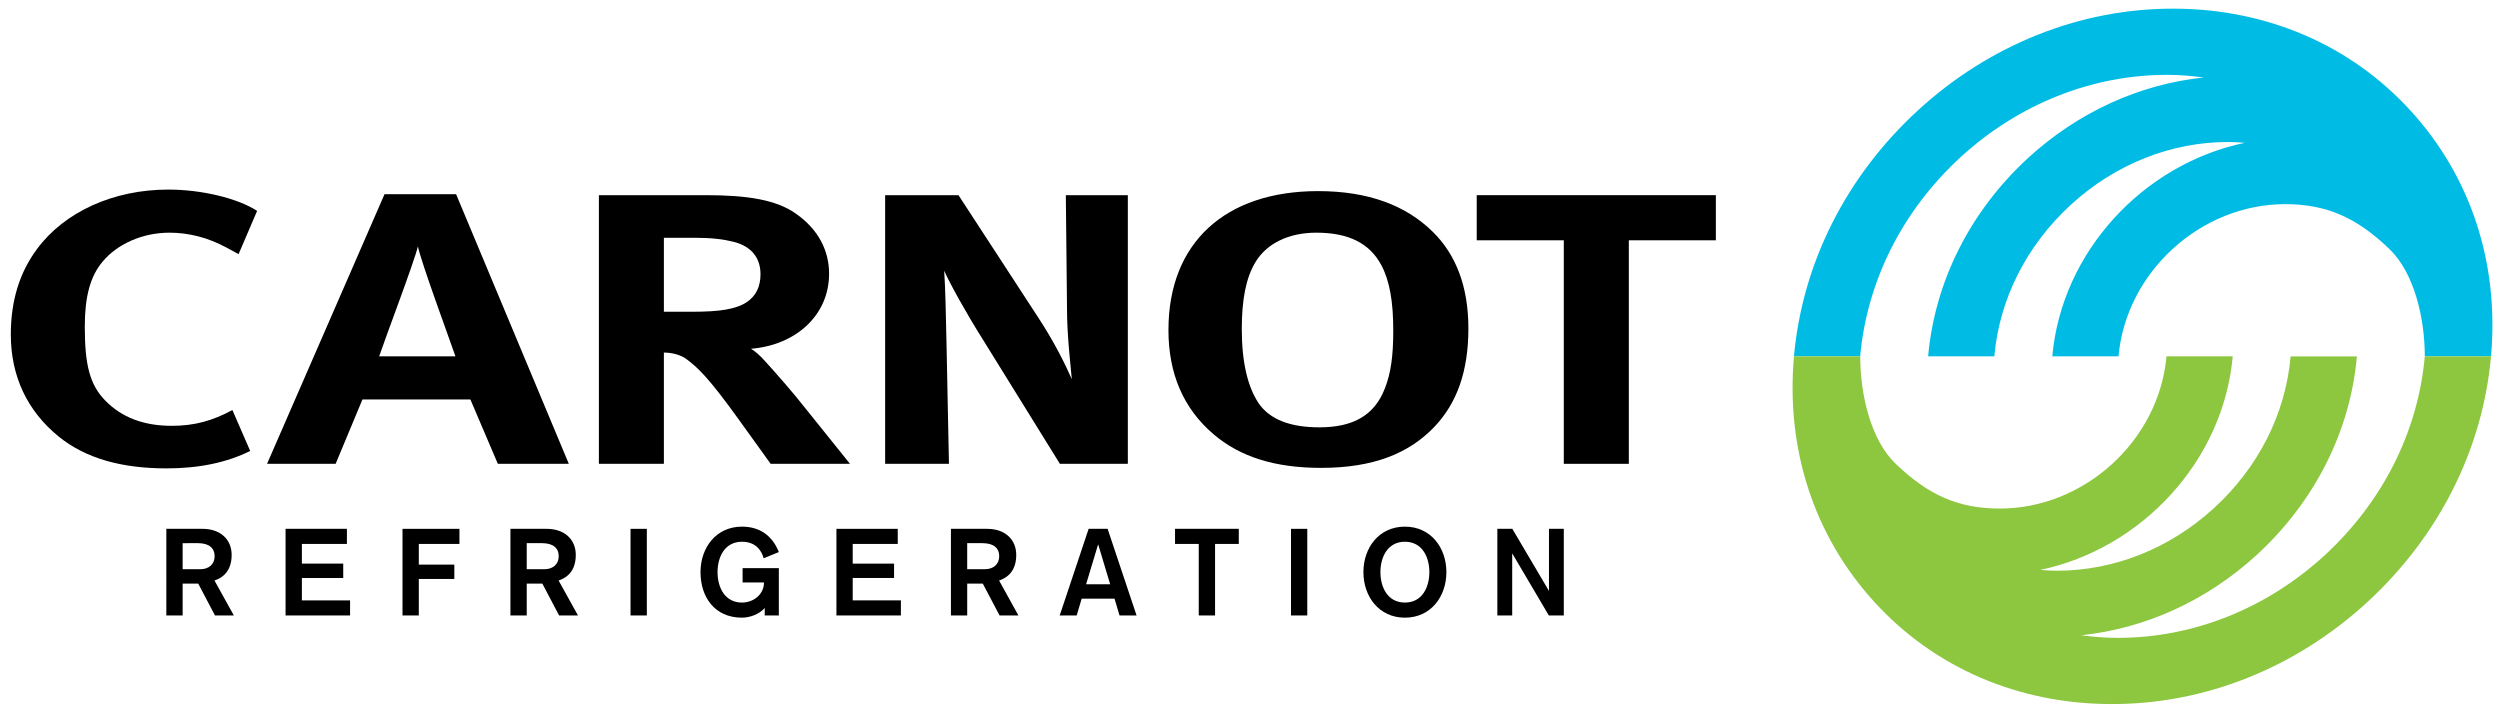 <?xml version="1.0" encoding="utf-8"?>
<!-- Generator: Adobe Illustrator 15.0.0, SVG Export Plug-In . SVG Version: 6.00 Build 0)  -->
<!DOCTYPE svg PUBLIC "-//W3C//DTD SVG 1.1//EN" "http://www.w3.org/Graphics/SVG/1.1/DTD/svg11.dtd">
<svg version="1.1" id="Layer_1" xmlns="http://www.w3.org/2000/svg" xmlns:xlink="http://www.w3.org/1999/xlink" x="0px" y="0px"
	 width="180px" height="51px" viewBox="0 0 180 51" enable-background="new 0 0 180 51" xml:space="preserve">
<g>
	<g>
		<path fill="#00BCE4" d="M133.933,25.658c0.488-5.438,3.059-10.515,7.238-14.35c4.182-3.827,9.472-5.929,14.898-5.918
			c0.887,0,1.751,0.077,2.606,0.188c-4.618,0.483-9.037,2.487-12.635,5.779c-4.169,3.829-6.734,8.885-7.214,14.301h4.766
			c0.364-4.143,2.329-8,5.519-10.922c3.187-2.921,7.221-4.521,11.355-4.513c0.39,0,0.775,0.03,1.156,0.06
			c-7.259,1.516-13.182,7.803-13.857,15.375h4.768c0.541-6.079,5.926-10.964,12.009-10.959c2.946,0.008,5.115,0.935,7.51,3.246
			c1.77,1.709,2.533,4.95,2.533,7.713h3.181h1.587l0,0c0.595-6.708-1.45-12.921-5.771-17.667
			c-4.321-4.749-10.387-7.362-17.087-7.367c-6.697-0.017-13.228,2.581-18.387,7.306c-5.169,4.74-8.344,11.02-8.943,17.728H133.933z"
			/>
		<path fill="#8DC63F" d="M174.585,25.658c-0.484,5.438-3.059,10.514-7.236,14.35c-4.184,3.826-9.473,5.929-14.896,5.918
			c-0.888,0-1.752-0.076-2.607-0.188c4.615-0.483,9.036-2.486,12.632-5.778c4.17-3.828,6.738-8.886,7.218-14.301h-4.77
			c-0.365,4.144-2.326,8-5.517,10.921c-3.186,2.921-7.22,4.522-11.355,4.513c-0.388,0-0.777-0.029-1.158-0.06
			c7.26-1.517,13.184-7.803,13.86-15.375h-4.769c-0.541,6.079-5.927,10.964-12.01,10.959c-2.947-0.008-5.114-0.935-7.51-3.246
			c-1.768-1.709-2.531-4.95-2.531-7.713h-3.182h-1.589l0,0c-0.591,6.708,1.453,12.921,5.773,17.667
			c4.32,4.749,10.385,7.363,17.087,7.367c6.698,0.018,13.226-2.582,18.387-7.306c5.169-4.74,8.343-11.021,8.94-17.728H174.585z"/>
	</g>
	<g>
		<path d="M11.976,38.076h2.603c1.322,0,2.1,0.787,2.1,1.883c0,1.403-0.937,1.727-1.236,1.839l1.395,2.516H15.48l-1.209-2.296H13.15
			v2.296h-1.174V38.076z M13.15,40.983h1.28c0.594,0,1.024-0.349,1.024-0.937c0-0.569-0.387-0.938-1.2-0.938H13.15V40.983z"/>
		<path d="M20.561,38.076h4.416v1.087h-3.241v1.418h2.977v1.033h-2.977v1.613h3.469v1.086h-4.644V38.076z"/>
		<path d="M28.98,38.076h4.1v1.087h-2.926v1.489h2.558v1.033h-2.558v2.628H28.98V38.076z"/>
		<path d="M36.751,38.076h2.601c1.324,0,2.105,0.787,2.105,1.883c0,1.403-0.937,1.727-1.237,1.839l1.395,2.516h-1.36l-1.207-2.296
			h-1.123v2.296h-1.174V38.076z M37.925,40.983h1.279c0.597,0,1.024-0.349,1.024-0.937c0-0.569-0.385-0.938-1.2-0.938h-1.104V40.983
			z"/>
		<path d="M45.398,38.076h1.174v6.237h-1.174V38.076z"/>
		<path d="M54.982,40.195c-0.132-0.5-0.526-1.19-1.561-1.19c-1.243,0-1.758,1.104-1.758,2.189c0,1.087,0.516,2.191,1.758,2.191
			c0.834,0,1.586-0.589,1.586-1.446h-1.54v-1.033h2.609v3.407H55.06v-0.534c-0.41,0.464-1.095,0.693-1.638,0.693
			c-1.996,0-2.986-1.518-2.986-3.278c0-1.759,1.121-3.276,2.986-3.276c1.27,0,2.182,0.641,2.656,1.831L54.982,40.195z"/>
		<path d="M60.223,38.076h4.415v1.087h-3.243v1.418h2.978v1.033h-2.978v1.613h3.469v1.086h-4.641V38.076z"/>
		<path d="M68.466,38.076h2.601c1.322,0,2.103,0.787,2.103,1.883c0,1.403-0.939,1.727-1.234,1.839l1.39,2.516h-1.356l-1.21-2.296
			h-1.121v2.296h-1.172V38.076z M69.639,40.983h1.278c0.597,0,1.027-0.349,1.027-0.937c0-0.569-0.385-0.938-1.202-0.938h-1.104
			V40.983z"/>
		<path d="M78.382,38.076h1.366l2.085,6.237h-1.228l-0.359-1.208h-2.366l-0.359,1.208h-1.223L78.382,38.076z M79.075,39.215h-0.017
			l-0.86,2.854h1.734L79.075,39.215z"/>
		<path d="M86.311,39.163h-1.709v-1.087h4.59v1.087h-1.708v5.15h-1.174V39.163z"/>
		<path d="M92.952,38.076h1.172v6.237h-1.172V38.076z"/>
		<path d="M104.14,41.194c0,1.761-1.122,3.278-2.986,3.278c-1.866,0-2.988-1.518-2.988-3.278c0-1.759,1.122-3.276,2.988-3.276
			C103.018,37.918,104.14,39.436,104.14,41.194z M99.391,41.194c0,1.087,0.518,2.191,1.763,2.191c1.244,0,1.76-1.104,1.76-2.191
			c0-1.085-0.516-2.189-1.76-2.189C99.908,39.005,99.391,40.109,99.391,41.194z"/>
		<path d="M107.809,38.076h1.078l2.62,4.44h0.019v-4.44h1.067v6.237h-1.078l-2.619-4.442h-0.018v4.442h-1.069V38.076z"/>
	</g>
	<g>
		<path d="M12.374,30.659c-2.062,0-3.608-0.621-4.767-1.789c-1.16-1.167-1.502-2.628-1.502-5.366c0-2.116,0.385-3.613,1.288-4.672
			c1.031-1.24,2.834-2.079,4.808-2.079c1.418,0,2.792,0.366,4.081,1.059l0.896,0.485l1.335-3.114
			c-1.417-0.913-3.993-1.533-6.398-1.533c-3.949,0-7.471,1.606-9.445,4.271c-1.244,1.679-1.891,3.685-1.891,6.167
			c0,3.029,1.204,5.513,3.435,7.336c1.976,1.604,4.594,2.3,7.773,2.3c2.376,0,4.365-0.43,6.027-1.256l-1.281-2.945
			C15.297,30.302,13.98,30.659,12.374,30.659z"/>
		<g>
			<path d="M35.844,33.395l-1.976-4.635h-7.771l-1.931,4.635h-4.938l8.459-19.415h5.151l8.117,19.415H35.844z M30.09,17.74
				c-0.256,1.092-2.404,6.75-2.791,7.918h5.494C32.366,24.417,30.304,18.832,30.09,17.74z"/>
			<path d="M55.487,33.395l-2.233-3.102c-2.275-3.176-3.048-3.85-3.823-4.433c-0.384-0.294-1.028-0.476-1.631-0.476v8.01h-4.68
				V14.052h7.687c3.005,0,5.108,0.33,6.526,1.352c1.546,1.092,2.361,2.59,2.361,4.305c0,2.993-2.404,5.145-5.623,5.401
				c0.299,0.184,0.685,0.511,1.029,0.911c0.729,0.805,1.932,2.153,2.962,3.47l3.135,3.903H55.487z M47.8,17.119v5.326h2.062
				c1.977,0,3.135-0.183,3.908-0.693c0.644-0.437,0.986-1.095,0.986-2.006c0-1.168-0.642-2.006-1.932-2.335
				c-0.729-0.184-1.589-0.291-2.749-0.291H47.8z"/>
			<path d="M76.312,33.395l-5.54-8.94c-1.202-1.897-2.447-4.161-2.79-4.965c0.086,1.206,0.128,3.47,0.171,5.44l0.171,8.466H63.73
				V14.052h5.281l5.71,8.76c1.202,1.824,2.019,3.503,2.449,4.489c-0.088-1.021-0.345-3.14-0.345-5.038l-0.085-8.211h4.464v19.343
				H76.312z"/>
			<path d="M87.391,31.279c-2.19-1.86-3.263-4.381-3.263-7.519c0-6.278,4.079-10,10.776-10c3.607,0,6.312,1.023,8.244,2.918
				c1.676,1.642,2.576,3.944,2.576,6.973c0,3.064-0.815,5.364-2.446,7.079c-1.848,1.935-4.424,2.957-8.158,2.957
				C91.77,33.688,89.28,32.883,87.391,31.279z M99.714,27.958c0.43-1.095,0.601-2.337,0.601-4.161c0-2.081-0.259-3.577-0.86-4.708
				c-0.857-1.606-2.404-2.336-4.681-2.336c-1.973,0-3.562,0.766-4.379,2.116c-0.685,1.131-0.986,2.701-0.986,4.818
				c0,2.41,0.43,4.162,1.201,5.329c0.816,1.204,2.319,1.752,4.379,1.752C97.353,30.768,98.94,29.966,99.714,27.958z"/>
		</g>
		<polygon points="106.324,14.052 106.324,17.301 112.509,17.301 112.593,17.301 112.593,33.395 117.275,33.395 117.275,17.301 
			117.358,17.301 123.542,17.301 123.542,14.052 		"/>
		<line x1="19.227" y1="33.395" x2="27.686" y2="13.979"/>
	</g>
</g>
</svg>
